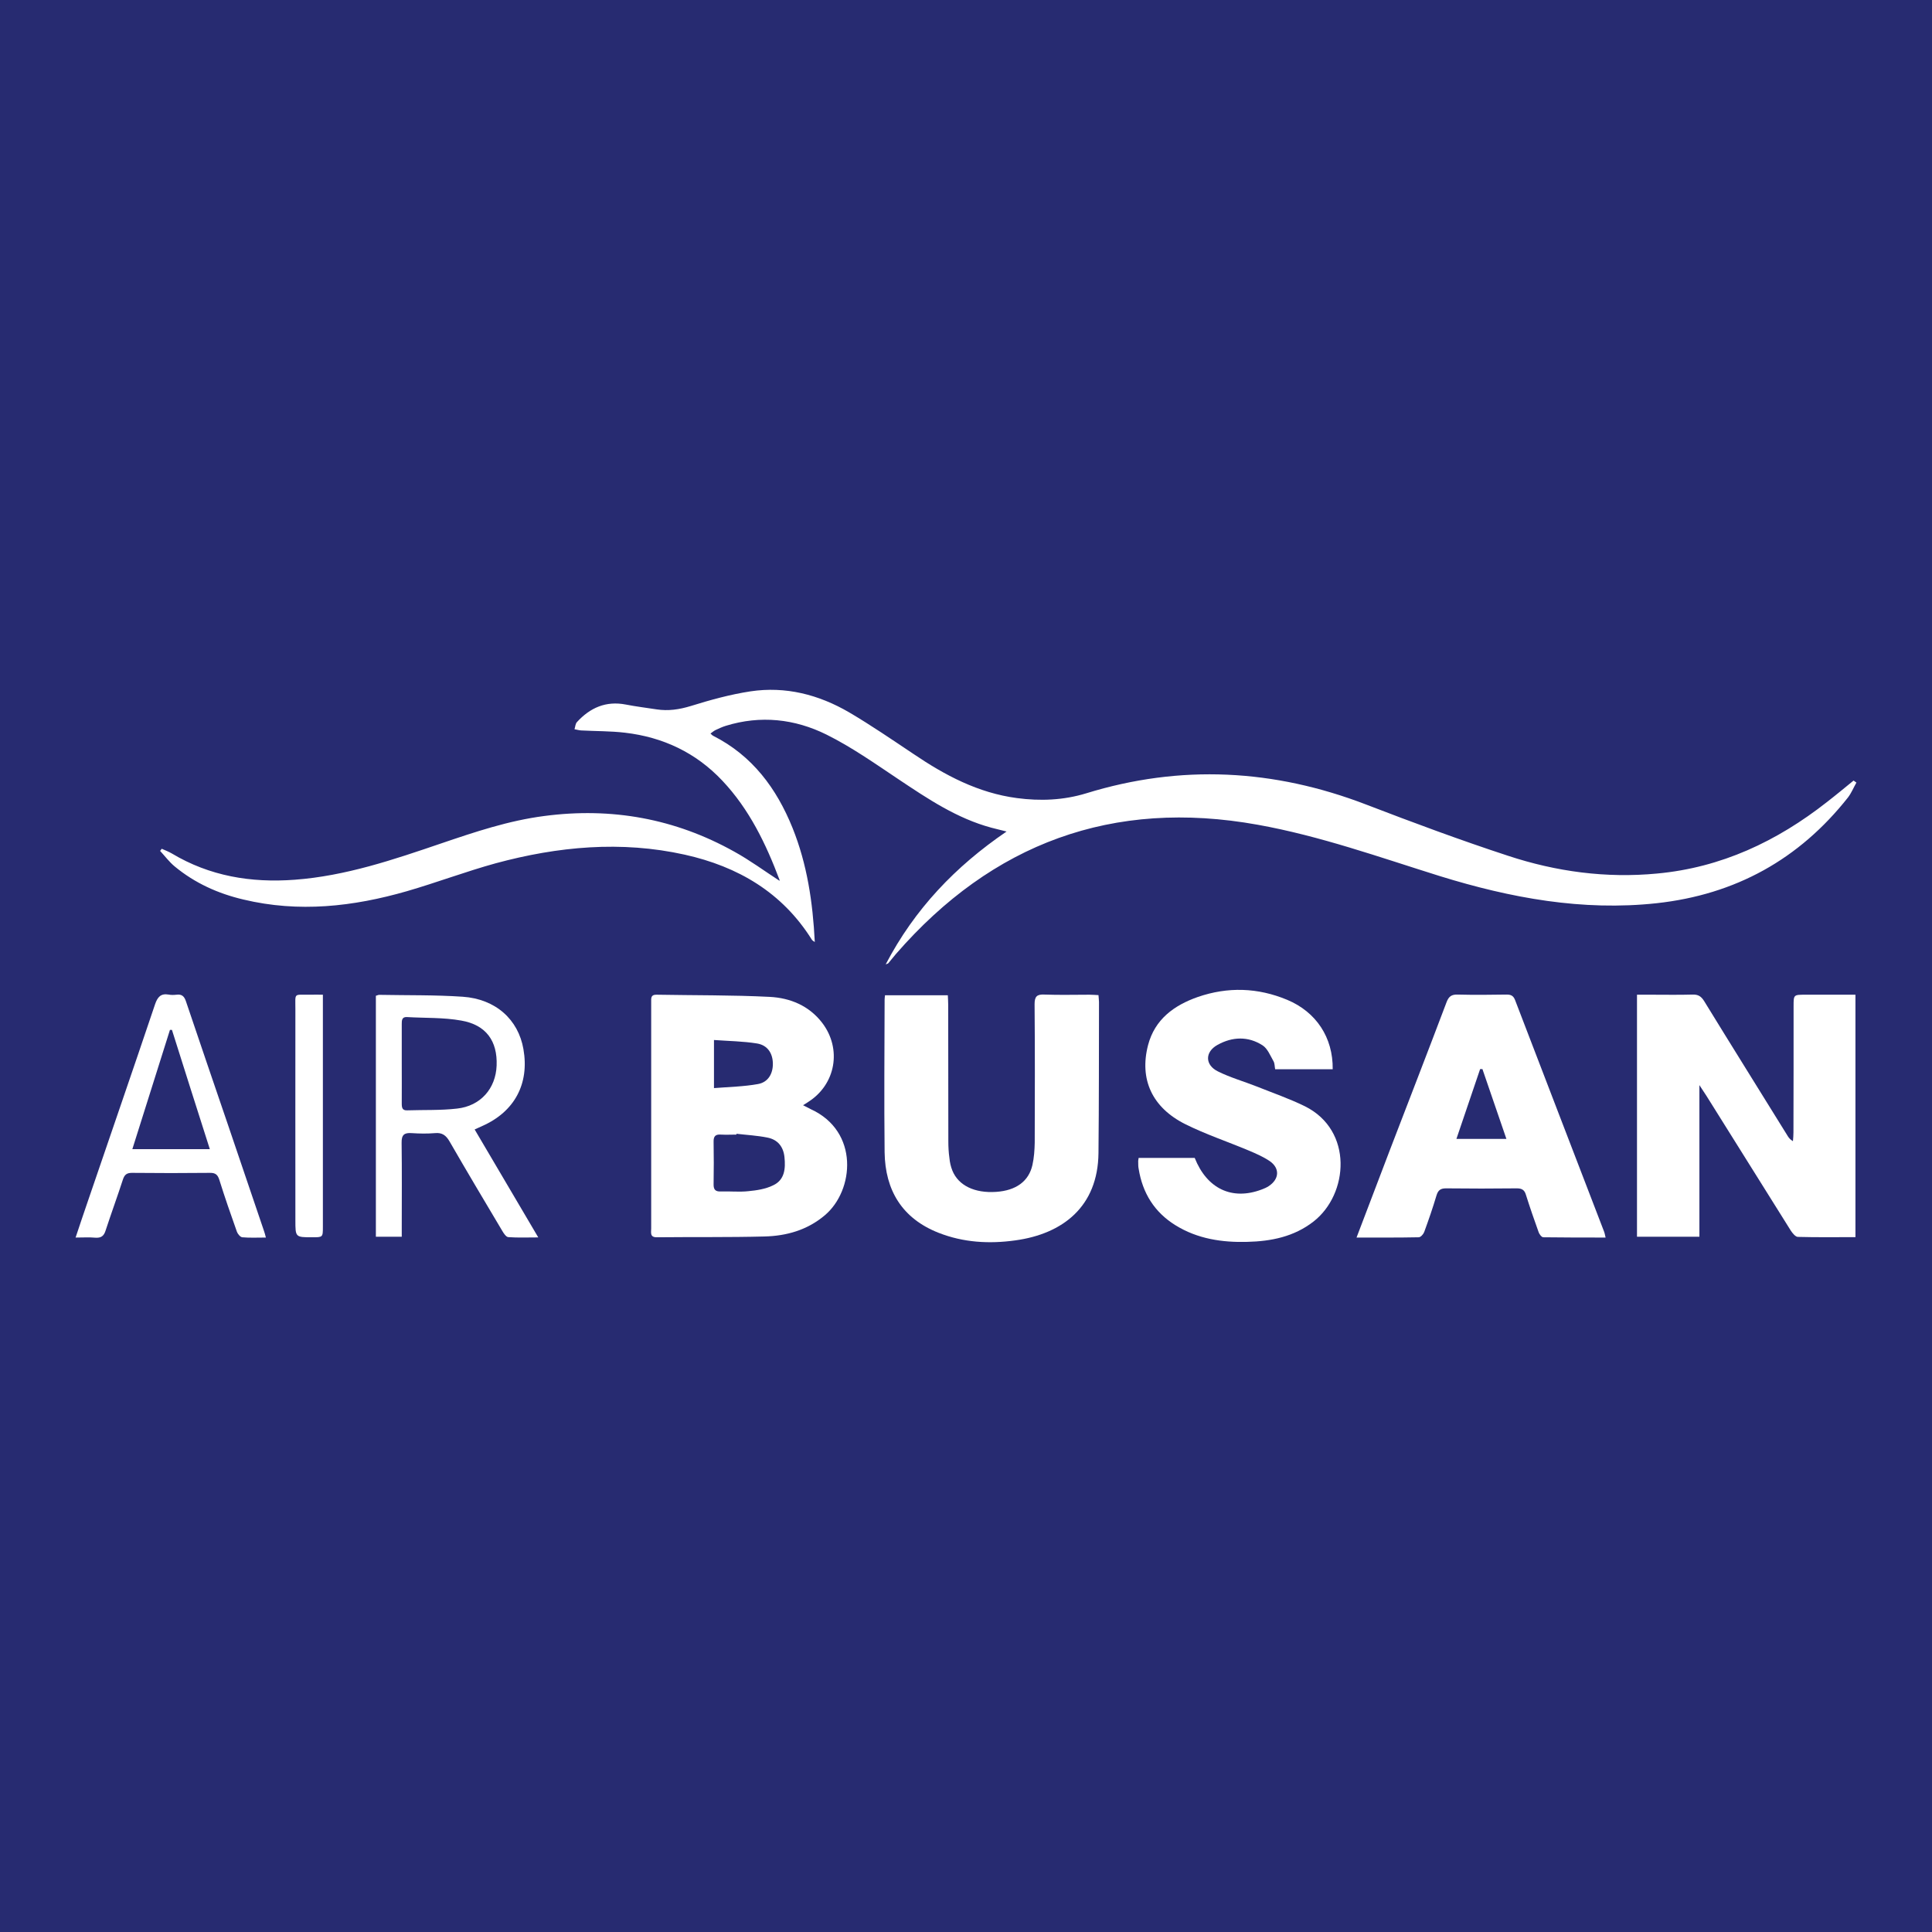 <?xml version="1.0" encoding="UTF-8"?>
<svg xmlns="http://www.w3.org/2000/svg" xmlns:xlink="http://www.w3.org/1999/xlink" width="56pt" height="56pt" viewBox="0 0 56 56" version="1.1">
<g id="surface1">
<rect x="0" y="0" width="56" height="56" style="fill:rgb(15.533%,17.046%,44.229%);fill-opacity:1;stroke:none;"/>
<path style=" stroke:none;fill-rule:nonzero;fill:rgb(100%,100%,100%);fill-opacity:1;" d="M 53.809 22.684 C 53.727 22.828 53.664 22.984 53.566 23.113 C 52.148 24.91 50.301 25.93 48.02 26.18 C 45.863 26.414 43.781 26.027 41.738 25.395 C 39.988 24.848 38.262 24.23 36.457 23.906 C 32.254 23.148 28.762 24.441 25.969 27.652 C 25.895 27.742 25.82 27.832 25.746 27.922 C 25.742 27.926 25.734 27.93 25.672 27.953 C 26.512 26.348 27.688 25.117 29.176 24.102 C 28.996 24.055 28.867 24.027 28.738 23.992 C 27.738 23.723 26.895 23.156 26.047 22.59 C 25.363 22.133 24.688 21.656 23.957 21.293 C 23.035 20.836 22.043 20.727 21.035 21.039 C 20.934 21.07 20.836 21.117 20.734 21.164 C 20.688 21.188 20.648 21.223 20.594 21.262 C 20.625 21.289 20.645 21.316 20.672 21.328 C 21.805 21.902 22.508 22.848 22.973 24 C 23.395 25.051 23.559 26.148 23.617 27.305 C 23.574 27.273 23.547 27.262 23.535 27.242 C 22.676 25.867 21.391 25.117 19.848 24.773 C 18.004 24.363 16.172 24.535 14.367 25.023 C 13.5 25.262 12.656 25.582 11.793 25.832 C 10.234 26.281 8.66 26.457 7.059 26.074 C 6.324 25.902 5.648 25.598 5.062 25.113 C 4.906 24.984 4.781 24.816 4.641 24.664 C 4.656 24.645 4.672 24.621 4.688 24.602 C 4.785 24.645 4.887 24.684 4.98 24.738 C 6.078 25.395 7.273 25.594 8.539 25.5 C 10.016 25.391 11.406 24.918 12.793 24.445 C 13.77 24.113 14.746 23.785 15.777 23.652 C 17.727 23.395 19.566 23.727 21.281 24.684 C 21.734 24.934 22.152 25.242 22.59 25.527 C 22.586 25.535 22.602 25.52 22.598 25.512 C 22.203 24.461 21.719 23.457 20.938 22.629 C 20.172 21.816 19.219 21.367 18.117 21.238 C 17.695 21.188 17.27 21.195 16.844 21.172 C 16.781 21.168 16.715 21.148 16.652 21.137 C 16.676 21.066 16.676 20.98 16.723 20.93 C 17.102 20.516 17.562 20.309 18.141 20.422 C 18.438 20.48 18.738 20.516 19.035 20.562 C 19.371 20.613 19.688 20.566 20.02 20.465 C 20.586 20.289 21.164 20.129 21.754 20.039 C 22.77 19.887 23.73 20.133 24.613 20.648 C 25.246 21.02 25.855 21.438 26.469 21.848 C 27.391 22.473 28.352 22.984 29.477 23.133 C 30.156 23.223 30.828 23.195 31.48 22.996 C 34.227 22.148 36.926 22.293 39.598 23.32 C 40.961 23.844 42.328 24.352 43.711 24.805 C 45.109 25.266 46.555 25.461 48.031 25.32 C 49.891 25.148 51.504 24.387 52.957 23.246 C 53.219 23.043 53.473 22.832 53.727 22.625 C 53.754 22.645 53.781 22.664 53.809 22.684 "/>
<path style=" stroke:none;fill-rule:nonzero;fill:rgb(100%,100%,100%);fill-opacity:1;" d="M 49.258 35.848 C 48.629 35.848 48.051 35.848 47.449 35.848 C 47.449 33.523 47.449 31.199 47.449 28.832 C 47.586 28.832 47.73 28.832 47.875 28.832 C 48.27 28.832 48.664 28.84 49.062 28.828 C 49.223 28.824 49.309 28.879 49.395 29.016 C 50.195 30.32 51.004 31.613 51.809 32.914 C 51.844 32.973 51.883 33.027 51.969 33.078 C 51.977 32.992 51.984 32.906 51.984 32.824 C 51.988 31.602 51.988 30.383 51.988 29.164 C 51.988 28.832 51.988 28.832 52.332 28.832 C 52.727 28.832 53.121 28.832 53.52 28.832 C 53.602 28.832 53.684 28.832 53.781 28.832 C 53.781 31.188 53.781 33.512 53.781 35.859 C 53.215 35.859 52.664 35.867 52.113 35.852 C 52.043 35.852 51.957 35.746 51.906 35.668 C 51.09 34.367 50.277 33.066 49.461 31.762 C 49.406 31.676 49.348 31.594 49.258 31.453 C 49.258 32.949 49.258 34.387 49.258 35.848 "/>
<path style=" stroke:none;fill-rule:nonzero;fill:rgb(100%,100%,100%);fill-opacity:1;" d="M 20.695 31.539 C 21.141 31.504 21.559 31.496 21.969 31.422 C 22.262 31.371 22.402 31.125 22.402 30.84 C 22.402 30.539 22.254 30.297 21.945 30.246 C 21.539 30.18 21.121 30.176 20.695 30.145 C 20.695 30.629 20.695 31.051 20.695 31.539 Z M 21.348 32.863 C 21.344 32.871 21.344 32.879 21.344 32.887 C 21.195 32.887 21.047 32.895 20.902 32.887 C 20.746 32.875 20.68 32.926 20.684 33.094 C 20.691 33.504 20.691 33.914 20.684 34.324 C 20.68 34.492 20.746 34.543 20.902 34.535 C 21.164 34.527 21.434 34.555 21.691 34.527 C 21.934 34.504 22.191 34.465 22.406 34.359 C 22.746 34.203 22.773 33.871 22.738 33.539 C 22.707 33.238 22.543 33.031 22.242 32.973 C 21.949 32.914 21.645 32.898 21.348 32.863 Z M 23.277 32.035 C 23.379 32.086 23.438 32.117 23.496 32.148 C 24.91 32.789 24.762 34.508 23.906 35.227 C 23.398 35.656 22.797 35.824 22.16 35.84 C 21.121 35.867 20.082 35.852 19.043 35.863 C 18.832 35.867 18.875 35.727 18.875 35.609 C 18.875 34.082 18.875 32.555 18.875 31.023 C 18.875 30.363 18.875 29.707 18.875 29.047 C 18.875 28.934 18.859 28.828 19.031 28.832 C 20.125 28.852 21.219 28.84 22.312 28.895 C 22.902 28.926 23.449 29.148 23.832 29.648 C 24.406 30.402 24.227 31.43 23.43 31.938 C 23.395 31.965 23.352 31.988 23.277 32.035 "/>
<path style=" stroke:none;fill-rule:nonzero;fill:rgb(100%,100%,100%);fill-opacity:1;" d="M 25.652 28.848 C 26.258 28.848 26.852 28.848 27.473 28.848 C 27.477 28.941 27.484 29.031 27.484 29.121 C 27.488 30.441 27.484 31.762 27.488 33.082 C 27.488 33.242 27.496 33.406 27.52 33.57 C 27.531 33.691 27.559 33.816 27.605 33.93 C 27.781 34.363 28.25 34.59 28.875 34.547 C 29.449 34.508 29.82 34.242 29.926 33.766 C 29.973 33.555 29.988 33.332 29.992 33.117 C 29.996 31.781 30 30.445 29.988 29.109 C 29.988 28.887 30.051 28.816 30.277 28.828 C 30.711 28.844 31.145 28.832 31.578 28.832 C 31.66 28.832 31.746 28.84 31.84 28.844 C 31.844 28.922 31.855 28.98 31.855 29.043 C 31.852 30.504 31.855 31.961 31.84 33.422 C 31.824 34.977 30.801 35.766 29.43 35.953 C 28.672 36.059 27.926 36.016 27.207 35.734 C 26.152 35.32 25.656 34.504 25.641 33.398 C 25.625 31.922 25.637 30.449 25.641 28.973 C 25.641 28.934 25.648 28.898 25.652 28.848 "/>
<path style=" stroke:none;fill-rule:nonzero;fill:rgb(100%,100%,100%);fill-opacity:1;" d="M 38.629 30.992 C 38.066 30.992 37.52 30.992 36.961 30.992 C 36.945 30.91 36.949 30.824 36.914 30.762 C 36.82 30.598 36.742 30.395 36.598 30.301 C 36.18 30.031 35.723 30.047 35.293 30.285 C 34.922 30.488 34.922 30.867 35.301 31.055 C 35.66 31.234 36.051 31.344 36.426 31.492 C 36.895 31.68 37.371 31.844 37.824 32.066 C 39.23 32.766 39.09 34.613 38.074 35.406 C 37.508 35.848 36.844 35.98 36.152 35.996 C 35.422 36.016 34.711 35.91 34.074 35.516 C 33.461 35.137 33.117 34.582 33.004 33.875 C 32.992 33.816 32.992 33.754 32.992 33.691 C 32.988 33.652 32.996 33.613 33.004 33.562 C 33.551 33.562 34.09 33.562 34.629 33.562 C 34.984 34.457 35.711 34.801 36.566 34.48 C 36.641 34.453 36.711 34.422 36.777 34.379 C 37.082 34.176 37.102 33.863 36.805 33.656 C 36.613 33.527 36.398 33.434 36.184 33.344 C 35.578 33.09 34.949 32.879 34.359 32.586 C 33.395 32.105 33.02 31.285 33.277 30.293 C 33.473 29.547 34.027 29.141 34.719 28.898 C 35.59 28.598 36.457 28.625 37.309 28.98 C 38.152 29.332 38.641 30.074 38.629 30.992 "/>
<path style=" stroke:none;fill-rule:nonzero;fill:rgb(100%,100%,100%);fill-opacity:1;" d="M 43.664 33.012 C 43.422 32.309 43.195 31.648 42.969 30.988 C 42.945 30.988 42.922 30.988 42.902 30.988 C 42.676 31.656 42.449 32.32 42.215 33.012 C 42.719 33.012 43.168 33.012 43.664 33.012 Z M 39.32 35.871 C 39.652 34.996 39.965 34.172 40.281 33.348 C 40.832 31.914 41.387 30.484 41.93 29.047 C 41.992 28.883 42.074 28.824 42.246 28.828 C 42.719 28.84 43.195 28.836 43.668 28.828 C 43.789 28.828 43.863 28.855 43.914 28.984 C 44.77 31.219 45.633 33.453 46.492 35.691 C 46.512 35.738 46.52 35.793 46.539 35.871 C 45.926 35.871 45.328 35.871 44.734 35.863 C 44.684 35.863 44.617 35.773 44.598 35.715 C 44.469 35.355 44.344 34.996 44.23 34.633 C 44.188 34.488 44.109 34.445 43.965 34.445 C 43.281 34.453 42.598 34.453 41.914 34.445 C 41.758 34.445 41.684 34.496 41.637 34.652 C 41.531 35.008 41.41 35.359 41.281 35.711 C 41.258 35.773 41.18 35.863 41.121 35.863 C 40.535 35.875 39.945 35.871 39.32 35.871 "/>
<path style=" stroke:none;fill-rule:nonzero;fill:rgb(100%,100%,100%);fill-opacity:1;" d="M 11.645 30.824 C 11.645 31.215 11.648 31.602 11.645 31.988 C 11.645 32.105 11.66 32.191 11.805 32.184 C 12.285 32.168 12.77 32.188 13.246 32.133 C 13.93 32.059 14.371 31.551 14.395 30.883 C 14.422 30.176 14.09 29.707 13.371 29.582 C 12.855 29.488 12.32 29.512 11.793 29.48 C 11.645 29.473 11.645 29.582 11.645 29.684 C 11.645 30.066 11.645 30.445 11.645 30.824 Z M 13.758 32.738 C 14.375 33.785 14.977 34.805 15.602 35.867 C 15.285 35.867 15.008 35.879 14.734 35.859 C 14.668 35.855 14.598 35.746 14.555 35.672 C 14.043 34.812 13.531 33.953 13.031 33.086 C 12.93 32.91 12.816 32.824 12.609 32.844 C 12.383 32.863 12.156 32.859 11.934 32.844 C 11.715 32.828 11.637 32.895 11.641 33.125 C 11.652 33.934 11.645 34.742 11.645 35.547 C 11.645 35.641 11.645 35.734 11.645 35.848 C 11.387 35.848 11.145 35.848 10.895 35.848 C 10.895 33.52 10.895 31.191 10.895 28.863 C 10.938 28.852 10.965 28.836 10.992 28.836 C 11.801 28.852 12.609 28.836 13.414 28.891 C 14.367 28.957 15.023 29.551 15.172 30.41 C 15.348 31.414 14.914 32.223 13.98 32.637 C 13.918 32.664 13.855 32.695 13.758 32.738 "/>
<path style=" stroke:none;fill-rule:nonzero;fill:rgb(100%,100%,100%);fill-opacity:1;" d="M 3.836 33.309 C 4.605 33.309 5.332 33.309 6.082 33.309 C 5.707 32.137 5.344 30.992 4.984 29.852 C 4.965 29.852 4.945 29.852 4.926 29.852 C 4.566 30.992 4.207 32.133 3.836 33.309 Z M 7.707 35.871 C 7.465 35.871 7.242 35.883 7.02 35.863 C 6.965 35.855 6.891 35.77 6.867 35.703 C 6.691 35.207 6.516 34.707 6.359 34.203 C 6.312 34.051 6.246 33.992 6.082 33.996 C 5.332 34.004 4.578 34.004 3.824 33.996 C 3.676 33.996 3.609 34.047 3.562 34.191 C 3.402 34.684 3.223 35.172 3.062 35.664 C 3.012 35.828 2.93 35.887 2.762 35.875 C 2.586 35.859 2.406 35.871 2.191 35.871 C 2.316 35.5 2.43 35.152 2.551 34.805 C 3.199 32.906 3.855 31.008 4.496 29.105 C 4.566 28.902 4.66 28.789 4.887 28.828 C 4.961 28.844 5.043 28.84 5.117 28.832 C 5.27 28.812 5.34 28.879 5.387 29.016 C 5.789 30.207 6.195 31.395 6.602 32.586 C 6.949 33.609 7.301 34.641 7.648 35.668 C 7.668 35.723 7.684 35.781 7.707 35.871 "/>
<path style=" stroke:none;fill-rule:nonzero;fill:rgb(100%,100%,100%);fill-opacity:1;" d="M 9.359 28.832 C 9.359 28.953 9.359 29.043 9.359 29.137 C 9.359 31.277 9.359 33.422 9.359 35.566 C 9.359 35.863 9.355 35.863 9.051 35.863 C 8.562 35.863 8.562 35.863 8.562 35.371 C 8.562 33.332 8.559 31.289 8.562 29.246 C 8.562 28.758 8.504 28.84 8.988 28.832 C 9.102 28.828 9.215 28.832 9.359 28.832 "/>
</g>
</svg>
